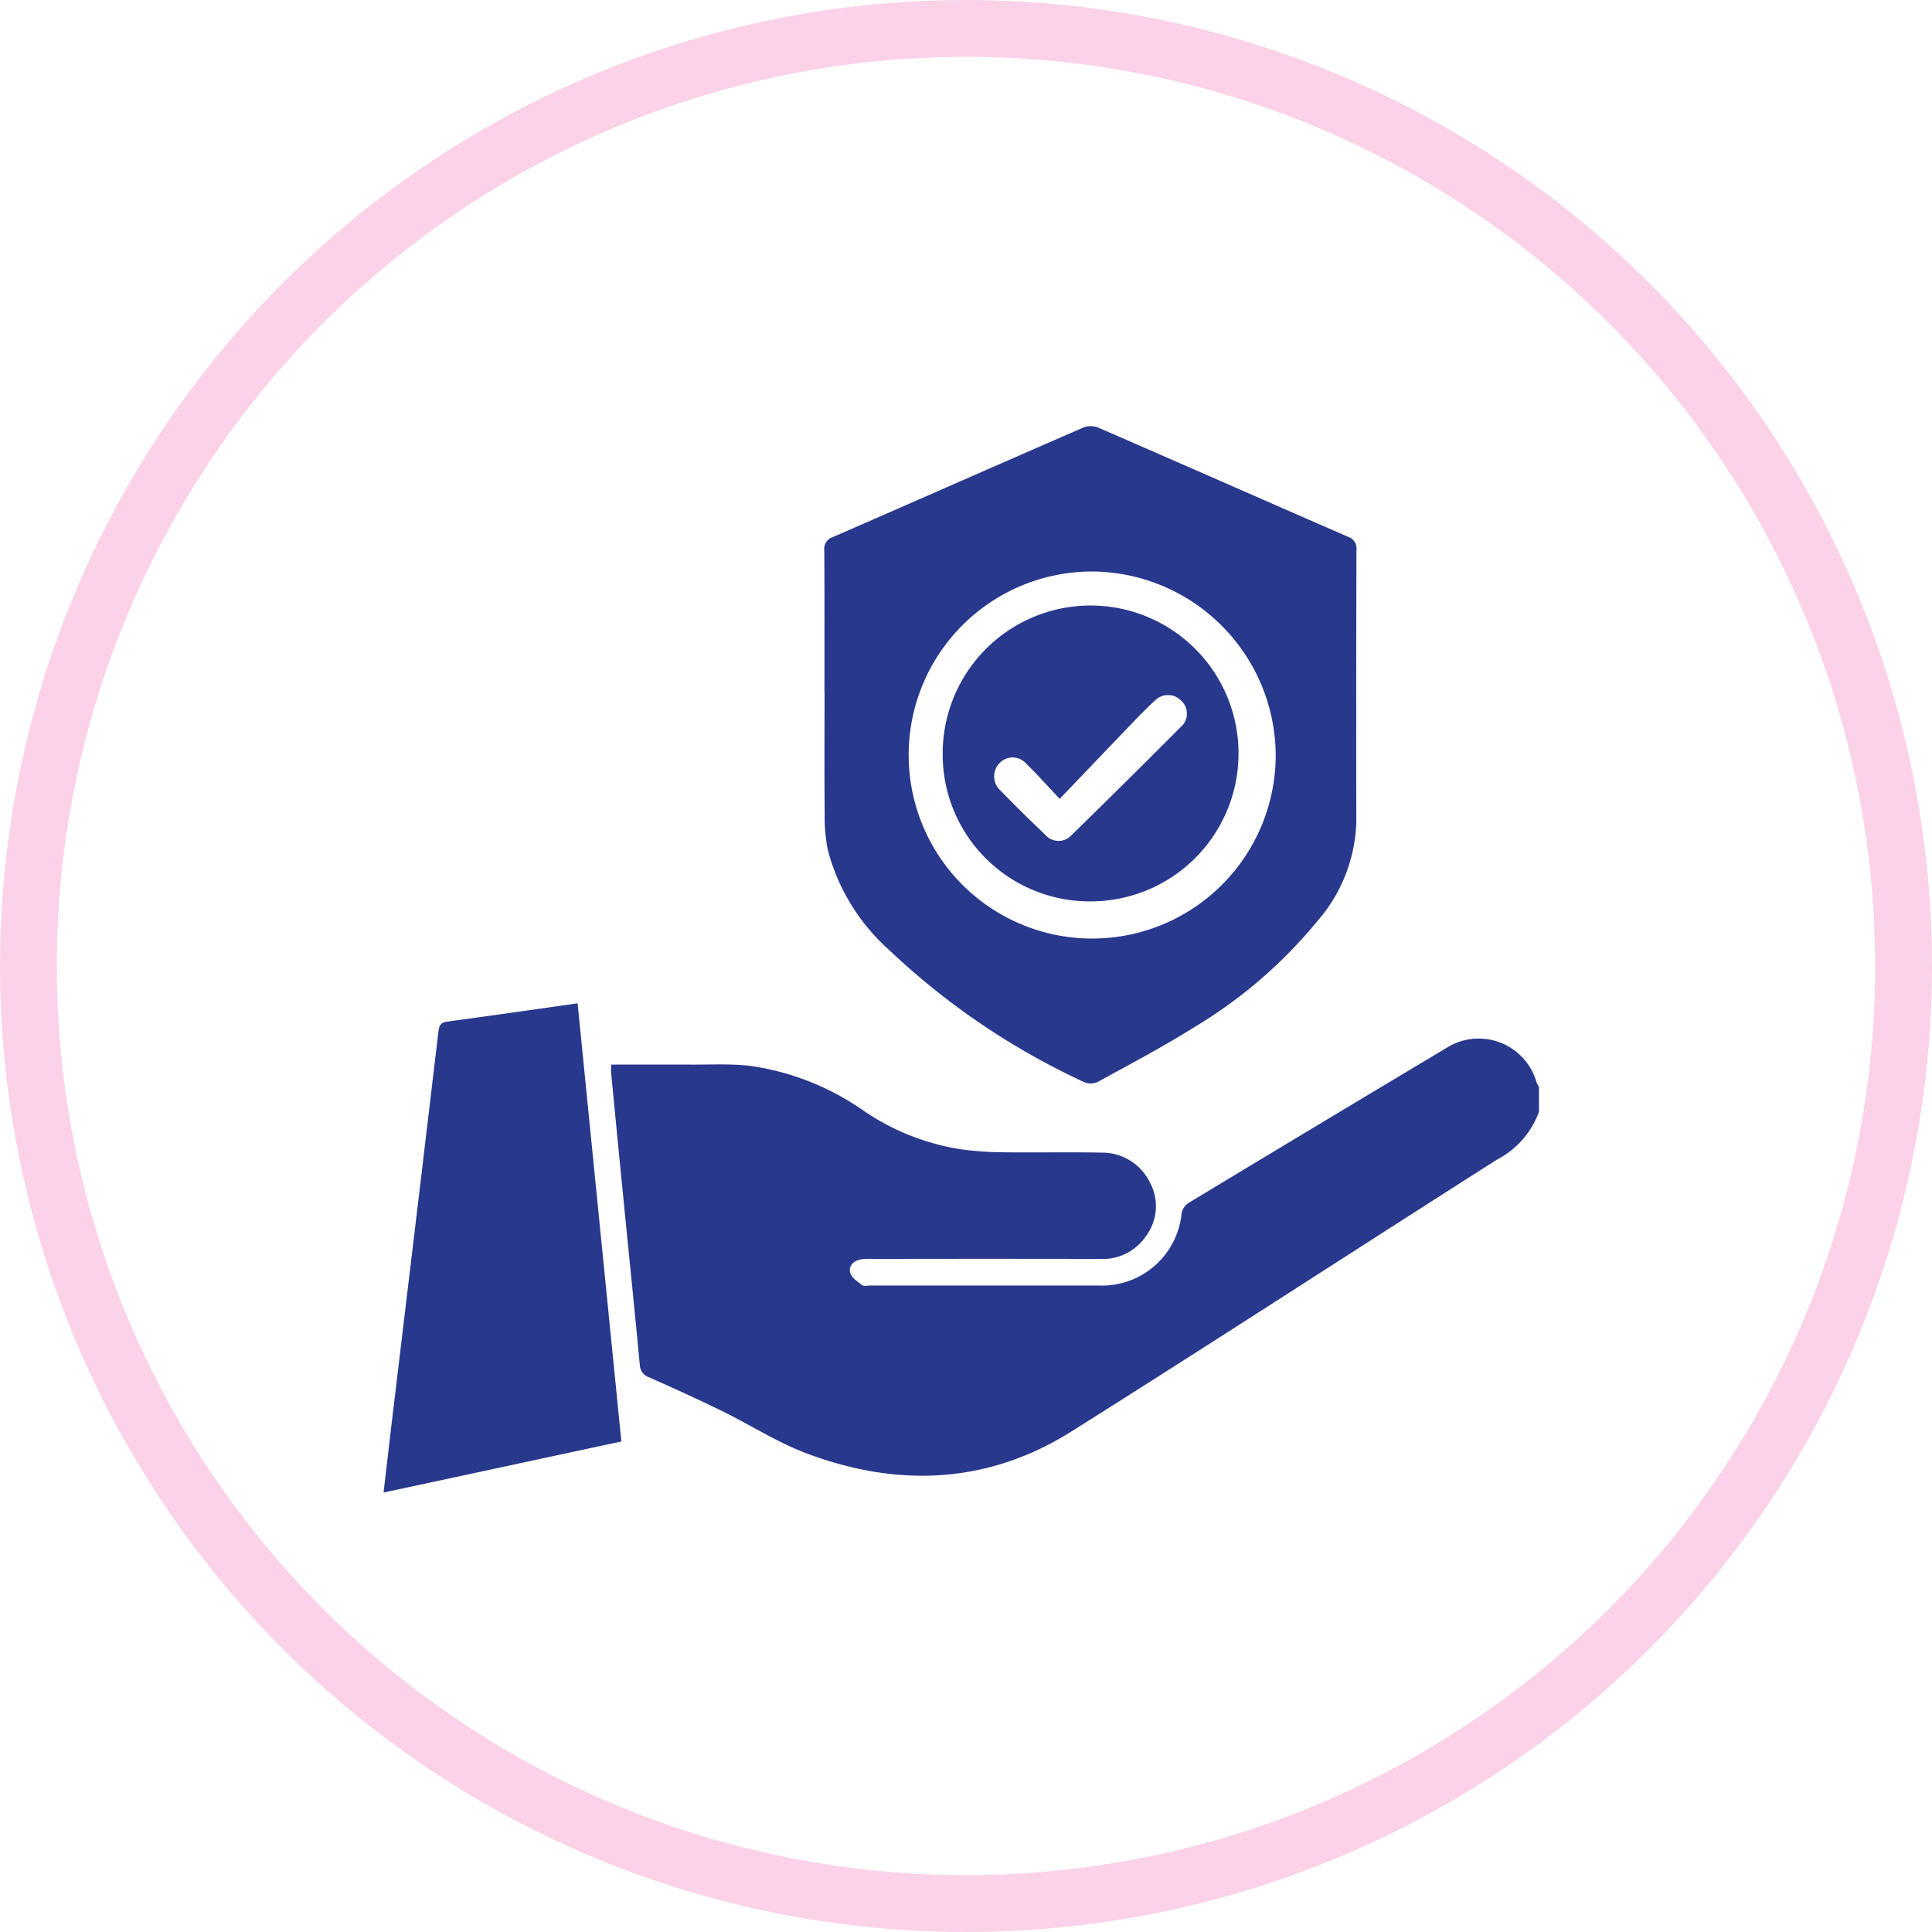 <svg xmlns="http://www.w3.org/2000/svg" xmlns:xlink="http://www.w3.org/1999/xlink" width="136" height="136" viewBox="0 0 136 136"><defs><clipPath id="clip-path"><rect id="Rectangle_147" data-name="Rectangle 147" width="81.335" height="75.065" fill="#28388d"></rect></clipPath></defs><g id="Defence_Space" data-name="Defence &amp; Space" transform="translate(-697 -846)"><g id="Ellipse_7" data-name="Ellipse 7" transform="translate(697 846)" fill="none" stroke="#fbd2e8" stroke-width="4"><circle cx="68" cy="68" r="68" stroke="none"></circle><circle cx="68" cy="68" r="66" fill="none"></circle></g><g id="Group_1127" data-name="Group 1127" transform="translate(724 876)"><g id="Group_1126" data-name="Group 1126" clip-path="url(#clip-path)"><path id="Path_345" data-name="Path 345" d="M140.756,208.264a6.149,6.149,0,0,1-2.942,3.36c-10,6.365-19.931,12.826-29.959,19.14-5.895,3.711-12.224,3.966-18.651,1.551-2.063-.776-3.954-2-5.946-2.977-1.684-.825-3.392-1.6-5.107-2.363a.97.97,0,0,1-.693-.9c-.384-4.056-.8-8.109-1.2-12.164q-.415-4.186-.816-8.374c-.017-.177,0-.357,0-.592,1.9,0,3.769-.007,5.643,0,1.349.007,2.708-.063,4.044.077a18.379,18.379,0,0,1,8.116,3.194,16.728,16.728,0,0,0,6.645,2.665,22.177,22.177,0,0,0,3,.235c2.356.034,4.713-.021,7.068.027a3.736,3.736,0,0,1,3.41,2.1A3.5,3.5,0,0,1,113.1,217a3.659,3.659,0,0,1-3.259,1.625q-7.982-.016-15.964,0a5.329,5.329,0,0,0-.793.022c-.542.083-.951.428-.81.96.092.344.523.62.845.87.117.09.36.019.545.019q8.022,0,16.043,0a5.634,5.634,0,0,0,5.891-5.083,1.145,1.145,0,0,1,.472-.718q9.031-5.459,18.09-10.872a4.237,4.237,0,0,1,6.423,2.367,2.7,2.7,0,0,0,.172.333Z" transform="translate(-59.421 -160.005)" fill="#28388d"></path><path id="Path_346" data-name="Path 346" d="M146.184,18.678c0-3.309.01-6.618-.011-9.927a.87.87,0,0,1,.607-.947c5.887-2.565,11.762-5.158,17.652-7.717A1.43,1.43,0,0,1,165.454.1c5.865,2.549,11.717,5.129,17.579,7.684a.872.872,0,0,1,.6.953q-.026,9.569-.009,19.139a11.114,11.114,0,0,1-2.73,6.95,33.461,33.461,0,0,1-8.814,7.564c-2.147,1.346-4.4,2.528-6.621,3.75a1.178,1.178,0,0,1-.938.059,51.073,51.073,0,0,1-13.8-9.342,14.274,14.274,0,0,1-4.294-7,11.626,11.626,0,0,1-.227-2.363c-.025-2.938-.01-5.877-.01-8.815M164.95,10.23a12.919,12.919,0,1,0,13,12.945,13,13,0,0,0-13-12.945" transform="translate(-115.148 0)" fill="#28388d"></path><path id="Path_347" data-name="Path 347" d="M13.66,191.445l3.08,30.835L0,225.877c.187-1.6.356-3.089.534-4.576q1-8.348,2-16.7.663-5.552,1.32-11.106c.045-.375.088-.7.6-.766,3.036-.407,6.067-.846,9.2-1.29" transform="translate(0 -150.812)" fill="#28388d"></path><path id="Path_348" data-name="Path 348" d="M185.438,70.772a10.413,10.413,0,1,1,10.4,10.318,10.341,10.341,0,0,1-10.4-10.318m8.238,3.1c-.914-.966-1.612-1.755-2.368-2.486a1.266,1.266,0,0,0-1.851-.046,1.331,1.331,0,0,0,.023,1.92q1.548,1.592,3.16,3.123a1.233,1.233,0,0,0,1.85.063q3.889-3.8,7.723-7.648a1.236,1.236,0,0,0,.007-1.843,1.285,1.285,0,0,0-1.852.013c-.472.424-.918.877-1.358,1.334-1.738,1.808-3.469,3.622-5.334,5.571" transform="translate(-146.079 -47.639)" fill="#28388d"></path></g></g></g></svg>